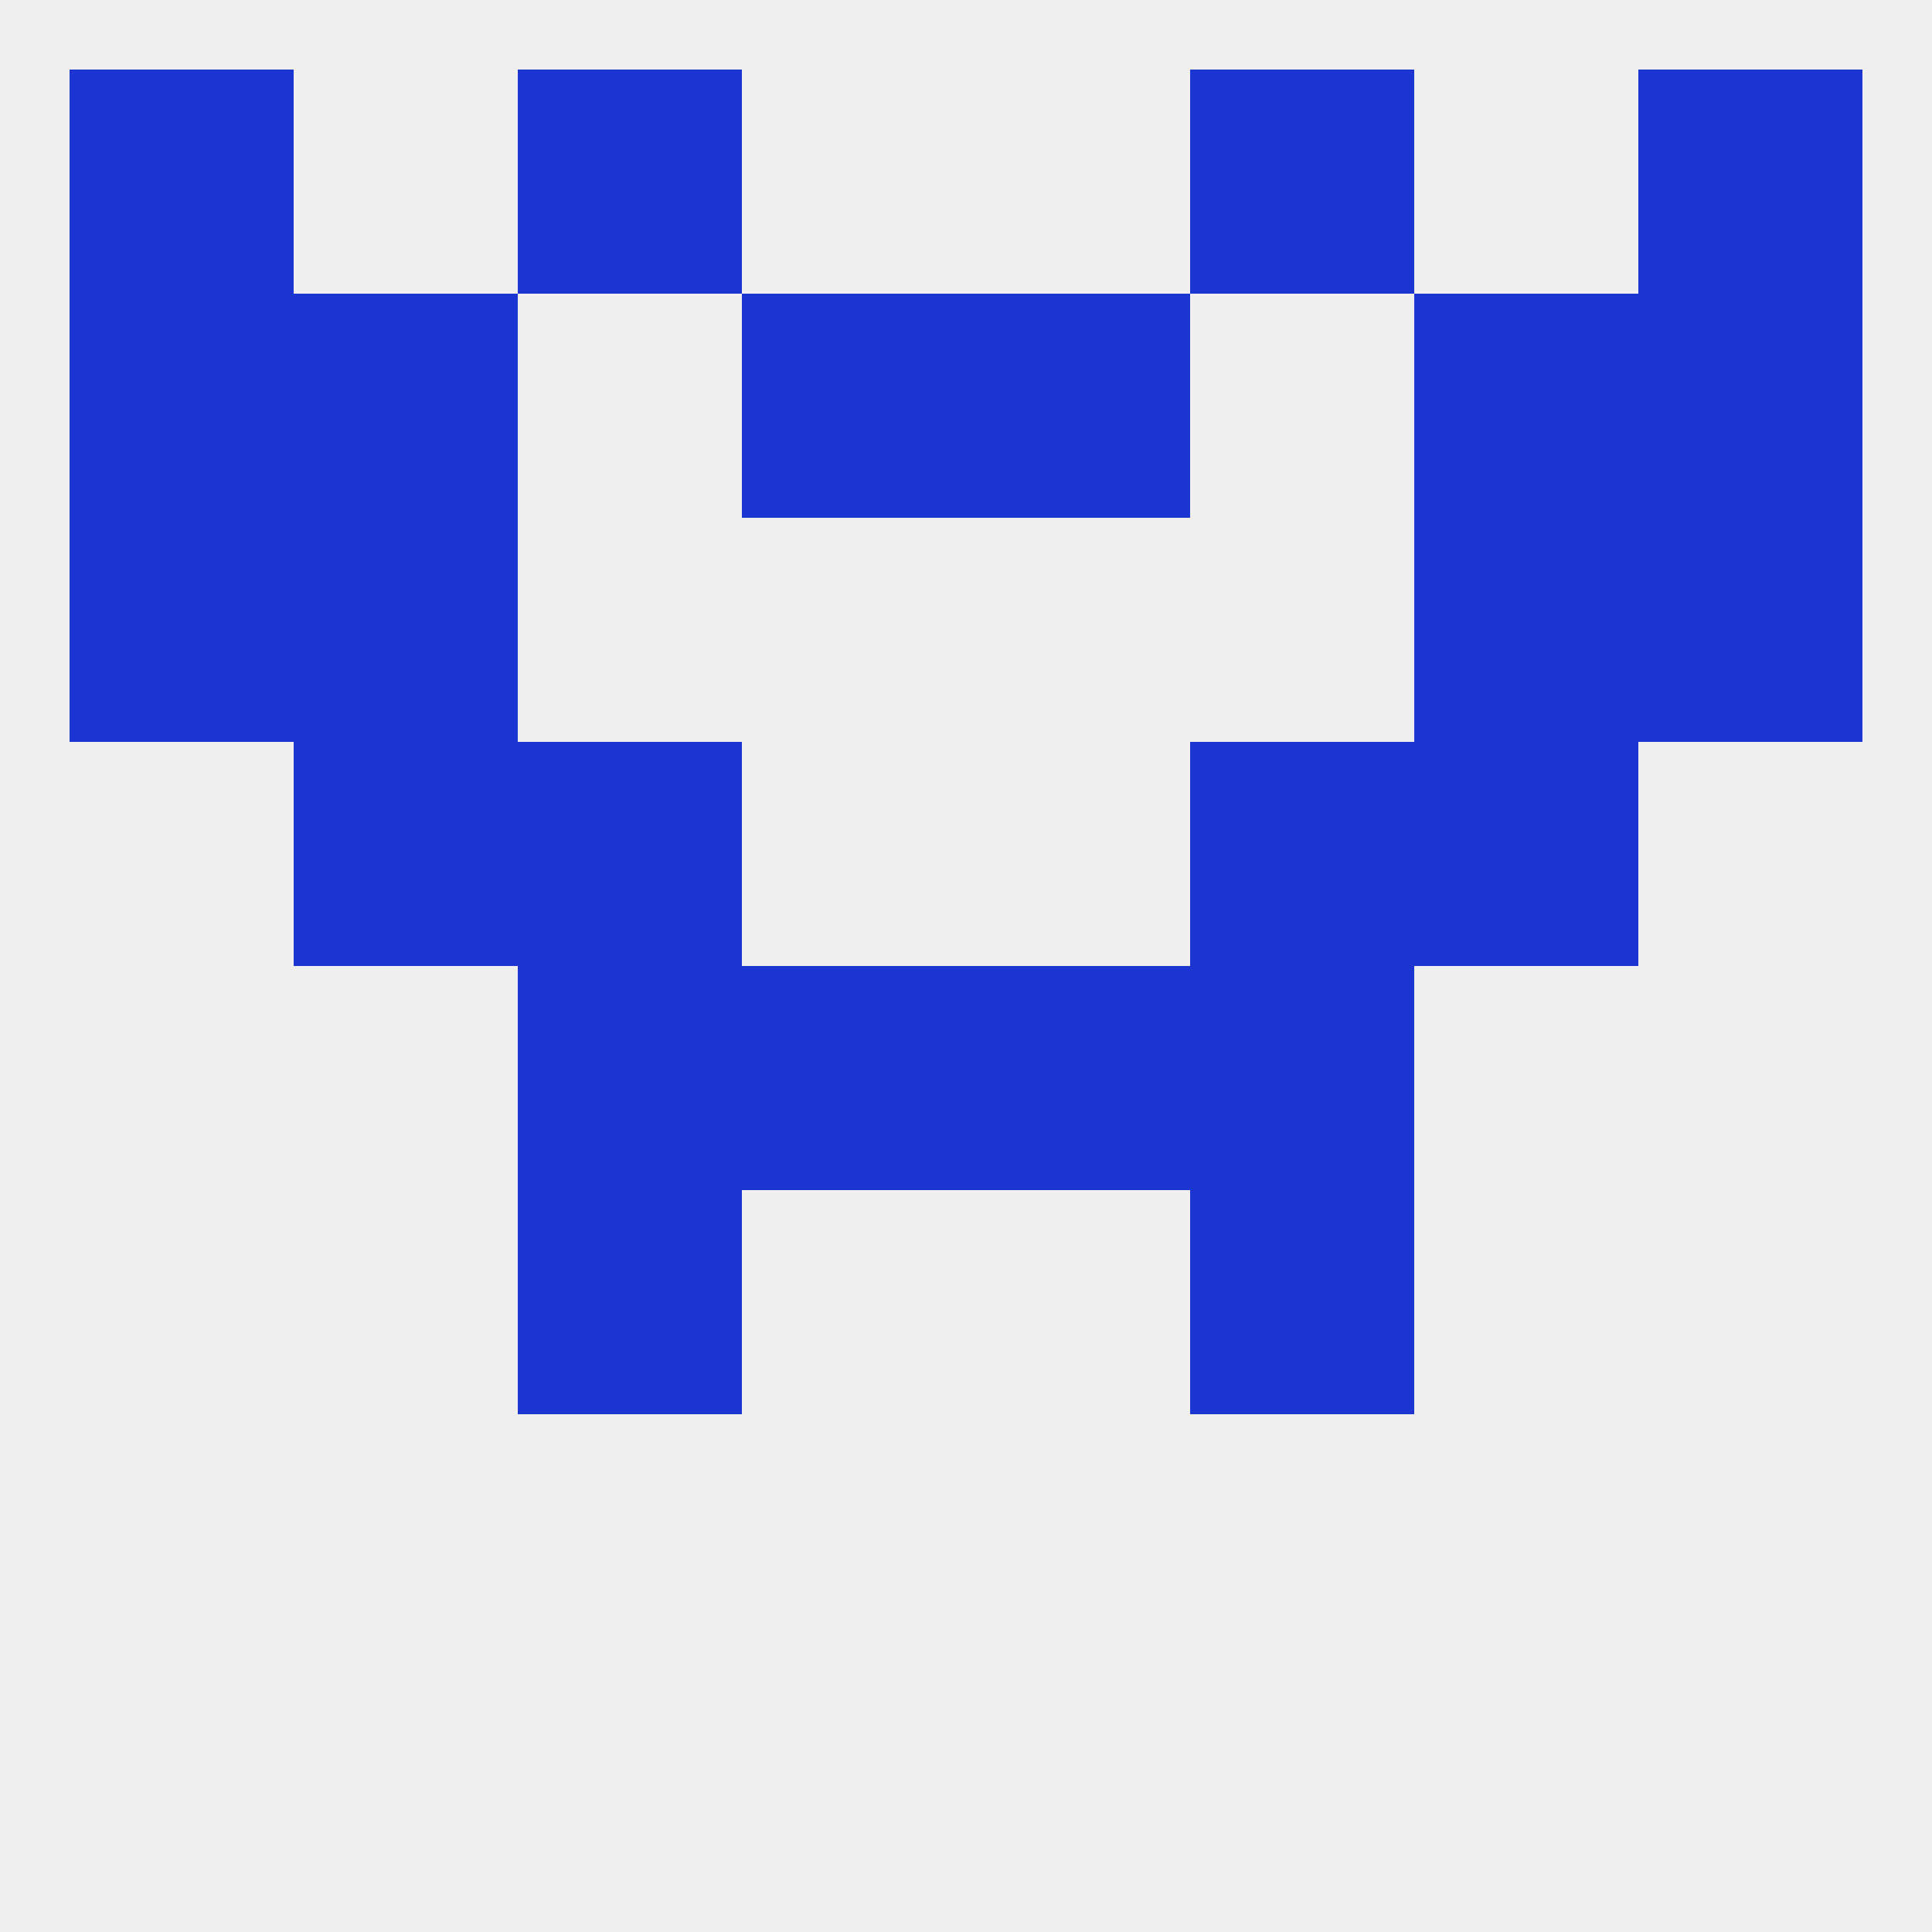 
<!--   <?xml version="1.0"?> -->
<svg version="1.1" baseprofile="full" xmlns="http://www.w3.org/2000/svg" xmlns:xlink="http://www.w3.org/1999/xlink" xmlns:ev="http://www.w3.org/2001/xml-events" width="250" height="250" viewBox="0 0 250 250" >
	<rect width="100%" height="100%" fill="rgba(240,240,240,255)"/>

	<rect x="67" y="154" width="29" height="29" fill="rgba(29,53,209,255)"/>
	<rect x="154" y="154" width="29" height="29" fill="rgba(29,53,209,255)"/>
	<rect x="96" y="125" width="29" height="29" fill="rgba(29,53,209,255)"/>
	<rect x="125" y="125" width="29" height="29" fill="rgba(29,53,209,255)"/>
	<rect x="67" y="125" width="29" height="29" fill="rgba(29,53,209,255)"/>
	<rect x="154" y="125" width="29" height="29" fill="rgba(29,53,209,255)"/>
	<rect x="67" y="96" width="29" height="29" fill="rgba(29,53,209,255)"/>
	<rect x="154" y="96" width="29" height="29" fill="rgba(29,53,209,255)"/>
	<rect x="38" y="96" width="29" height="29" fill="rgba(29,53,209,255)"/>
	<rect x="183" y="96" width="29" height="29" fill="rgba(29,53,209,255)"/>
	<rect x="38" y="38" width="29" height="29" fill="rgba(29,53,209,255)"/>
	<rect x="183" y="38" width="29" height="29" fill="rgba(29,53,209,255)"/>
	<rect x="96" y="38" width="29" height="29" fill="rgba(29,53,209,255)"/>
	<rect x="125" y="38" width="29" height="29" fill="rgba(29,53,209,255)"/>
	<rect x="9" y="38" width="29" height="29" fill="rgba(29,53,209,255)"/>
	<rect x="212" y="38" width="29" height="29" fill="rgba(29,53,209,255)"/>
	<rect x="9" y="9" width="29" height="29" fill="rgba(29,53,209,255)"/>
	<rect x="212" y="9" width="29" height="29" fill="rgba(29,53,209,255)"/>
	<rect x="67" y="9" width="29" height="29" fill="rgba(29,53,209,255)"/>
	<rect x="154" y="9" width="29" height="29" fill="rgba(29,53,209,255)"/>
	<rect x="183" y="67" width="29" height="29" fill="rgba(29,53,209,255)"/>
	<rect x="9" y="67" width="29" height="29" fill="rgba(29,53,209,255)"/>
	<rect x="212" y="67" width="29" height="29" fill="rgba(29,53,209,255)"/>
	<rect x="38" y="67" width="29" height="29" fill="rgba(29,53,209,255)"/>
</svg>
